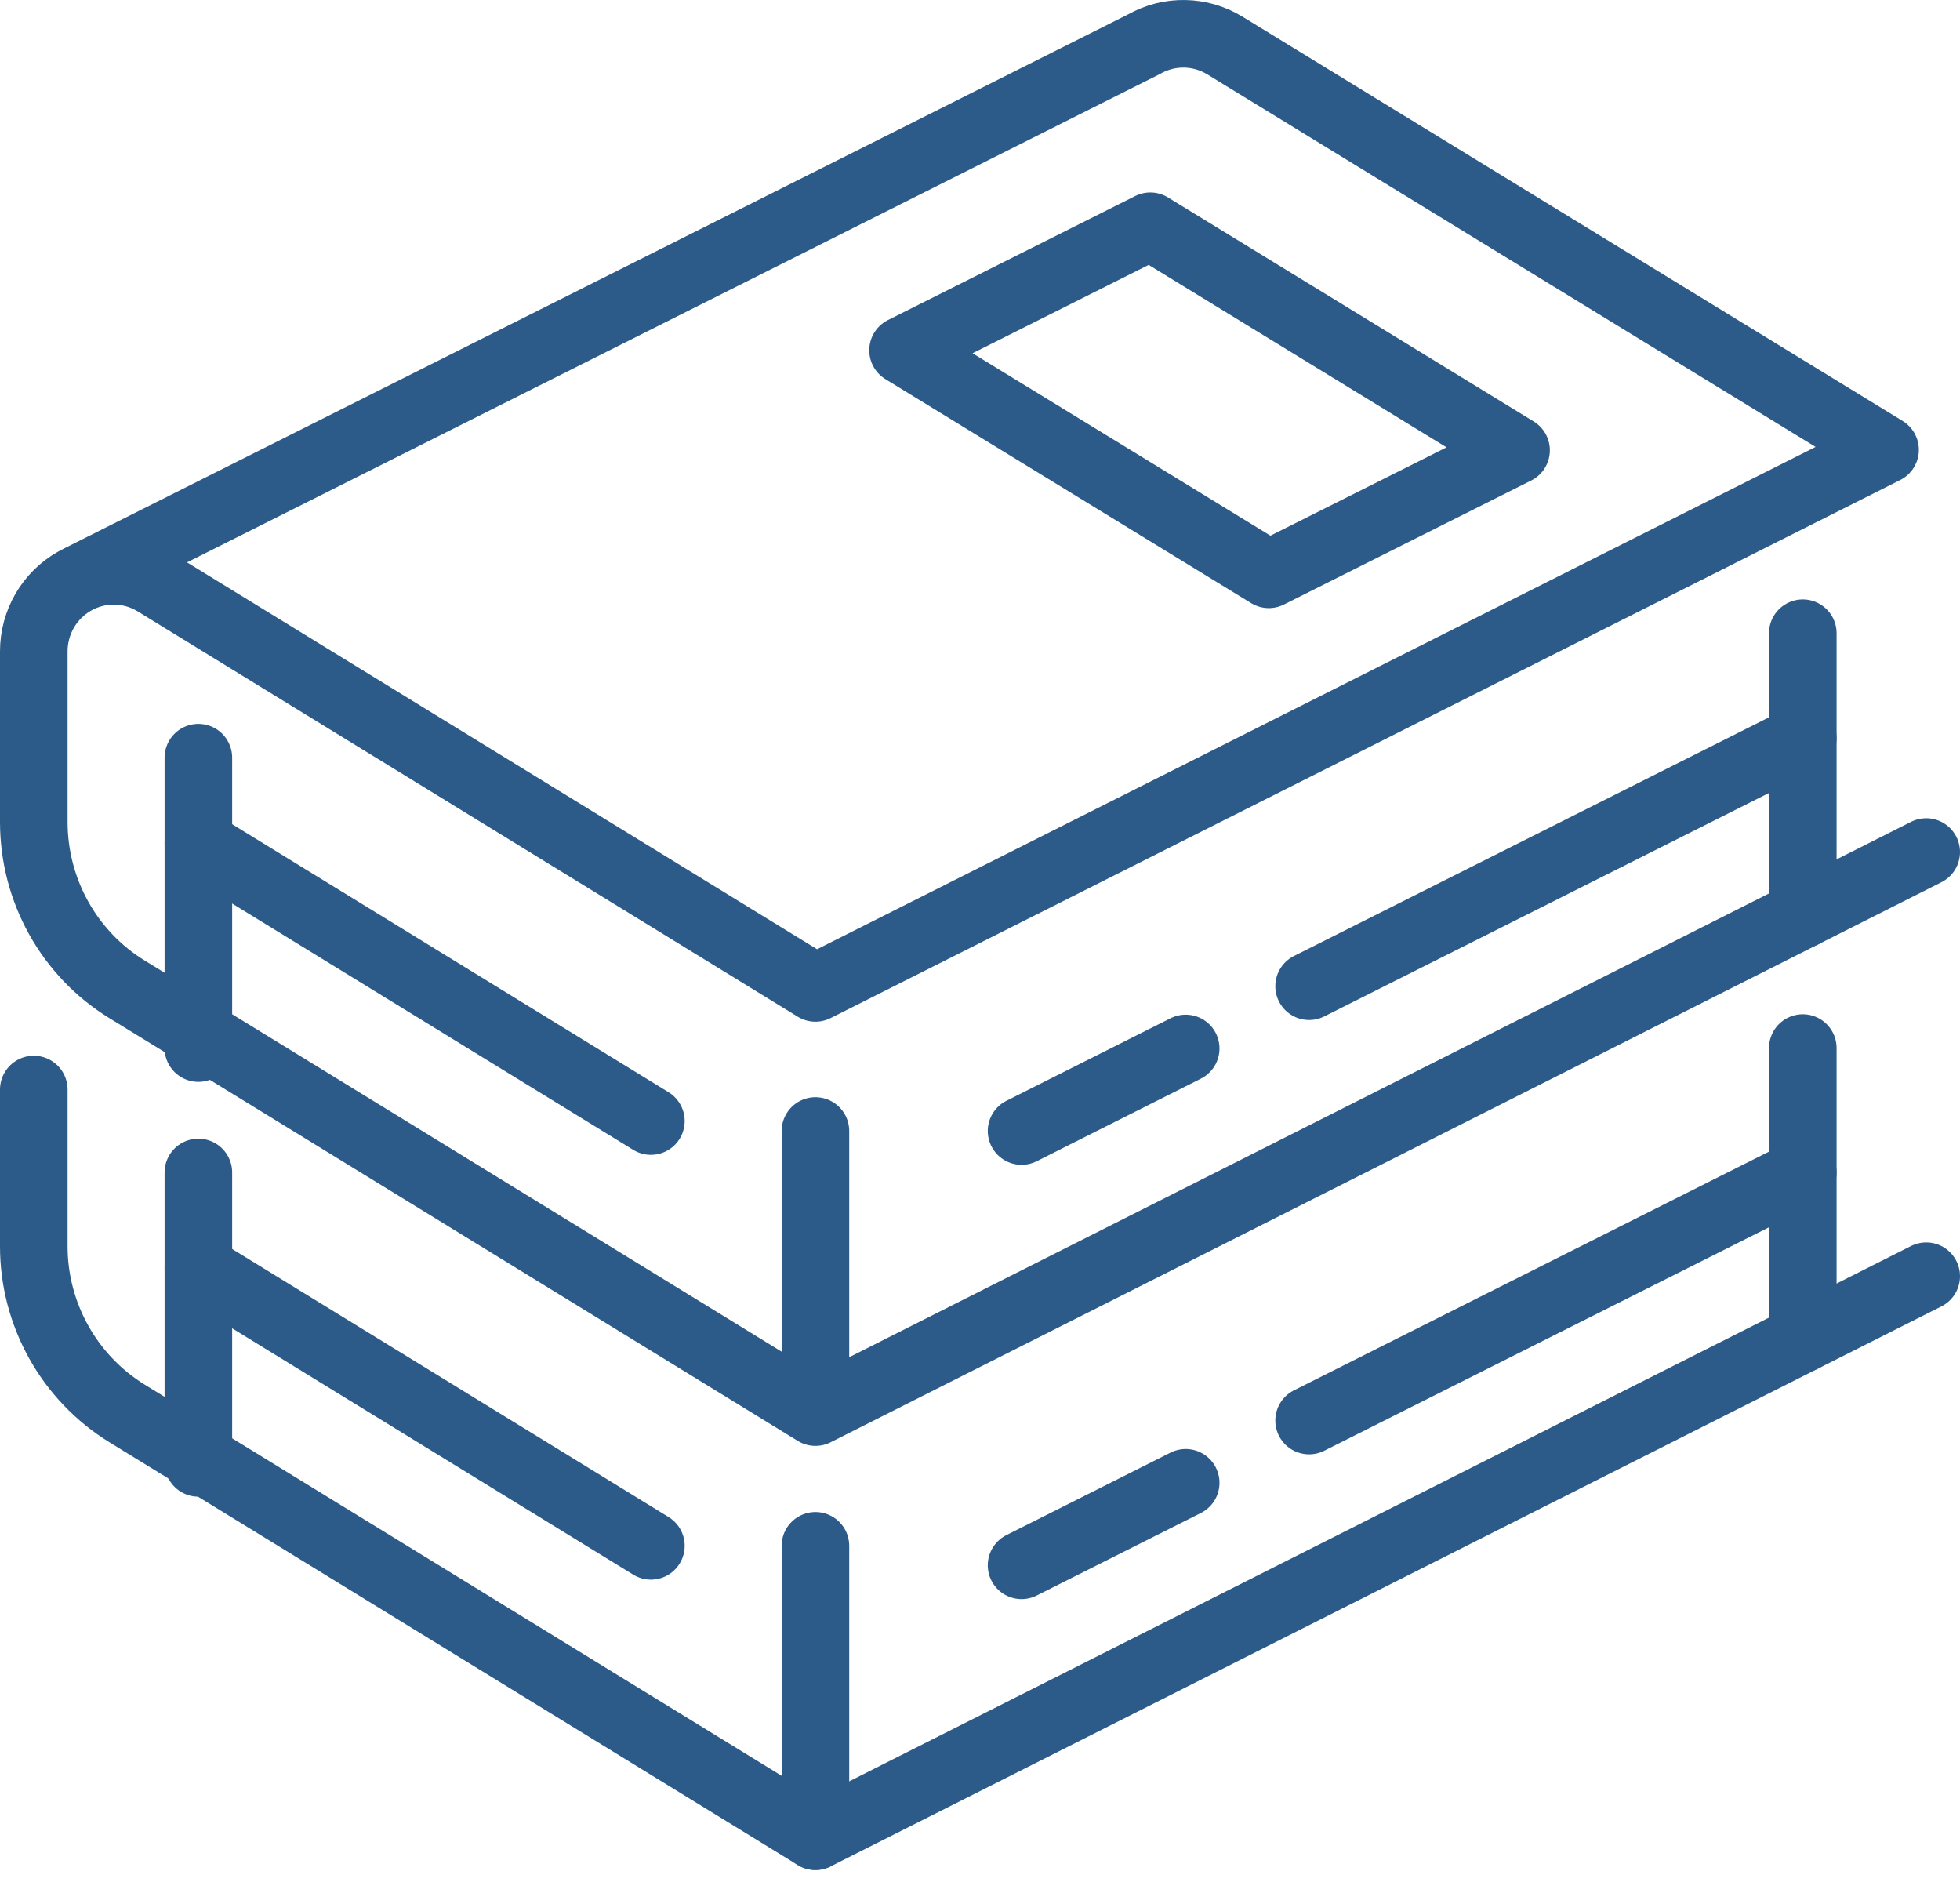 <?xml version="1.0" encoding="UTF-8"?>
<svg width="58px" height="56px" viewBox="0 0 58 56" version="1.1" xmlns="http://www.w3.org/2000/svg" xmlns:xlink="http://www.w3.org/1999/xlink">
    <!-- Generator: Sketch 63.1 (92452) - https://sketch.com -->
    <title>admissions</title>
    <desc>Created with Sketch.</desc>
    <g id="Design" stroke="none" stroke-width="1" fill="none" fill-rule="evenodd" stroke-linecap="round" stroke-linejoin="round">
        <g id="Homepage-UI-2" transform="translate(-1221, -668)" stroke="#2D5B89" stroke-width="2">
            <g id="admissions" transform="translate(1222, 669)">
                <path d="M0,31.234 L0,35.873 C0,37.886 1.047,39.763 2.763,40.819 L23.13,53.325 L56,36.757" id="Stroke-1"></path>
                <line x1="52.348" y1="30.007" x2="52.348" y2="38.597" id="Stroke-3"></line>
                <path d="M1.341,16.122 L32.859,0.305 C33.603,-0.116 34.517,-0.1 35.248,0.348 L54.782,12.308 L23.13,28.227 L3.596,16.235 C2.865,15.787 1.951,15.771 1.207,16.193 C0.461,16.614 -0,17.409 -0,18.271 L-0,23.317 C-0,25.342 1.046,27.219 2.761,28.271 L23.13,40.777 L56,24.208" id="Stroke-5"></path>
                <line x1="34.087" y1="30.019" x2="29.23" y2="32.461" id="Stroke-7"></line>
                <line x1="52.348" y1="20.839" x2="37.739" y2="28.177" id="Stroke-9"></line>
                <line x1="34.087" y1="42.869" x2="29.23" y2="45.31" id="Stroke-11"></line>
                <line x1="52.348" y1="33.688" x2="37.739" y2="41.027" id="Stroke-13"></line>
                <line x1="18.261" y1="32.166" x2="4.87" y2="23.944" id="Stroke-15"></line>
                <line x1="18.261" y1="44.734" x2="4.87" y2="36.511" id="Stroke-17"></line>
                <polygon id="Stroke-19" points="36.546 15.991 25.723 9.364 33.04 5.694 43.863 12.322"></polygon>
                <line x1="52.348" y1="17.734" x2="52.348" y2="26.049" id="Stroke-21"></line>
                <line x1="23.13" y1="44.734" x2="23.13" y2="53.325" id="Stroke-23"></line>
                <line x1="23.13" y1="32.461" x2="23.13" y2="39.825" id="Stroke-25"></line>
                <line x1="4.87" y1="21.416" x2="4.87" y2="30.007" id="Stroke-27"></line>
                <line x1="4.87" y1="33.688" x2="4.87" y2="42.279" id="Stroke-29"></line>
            </g>
        </g>
    </g>
</svg>